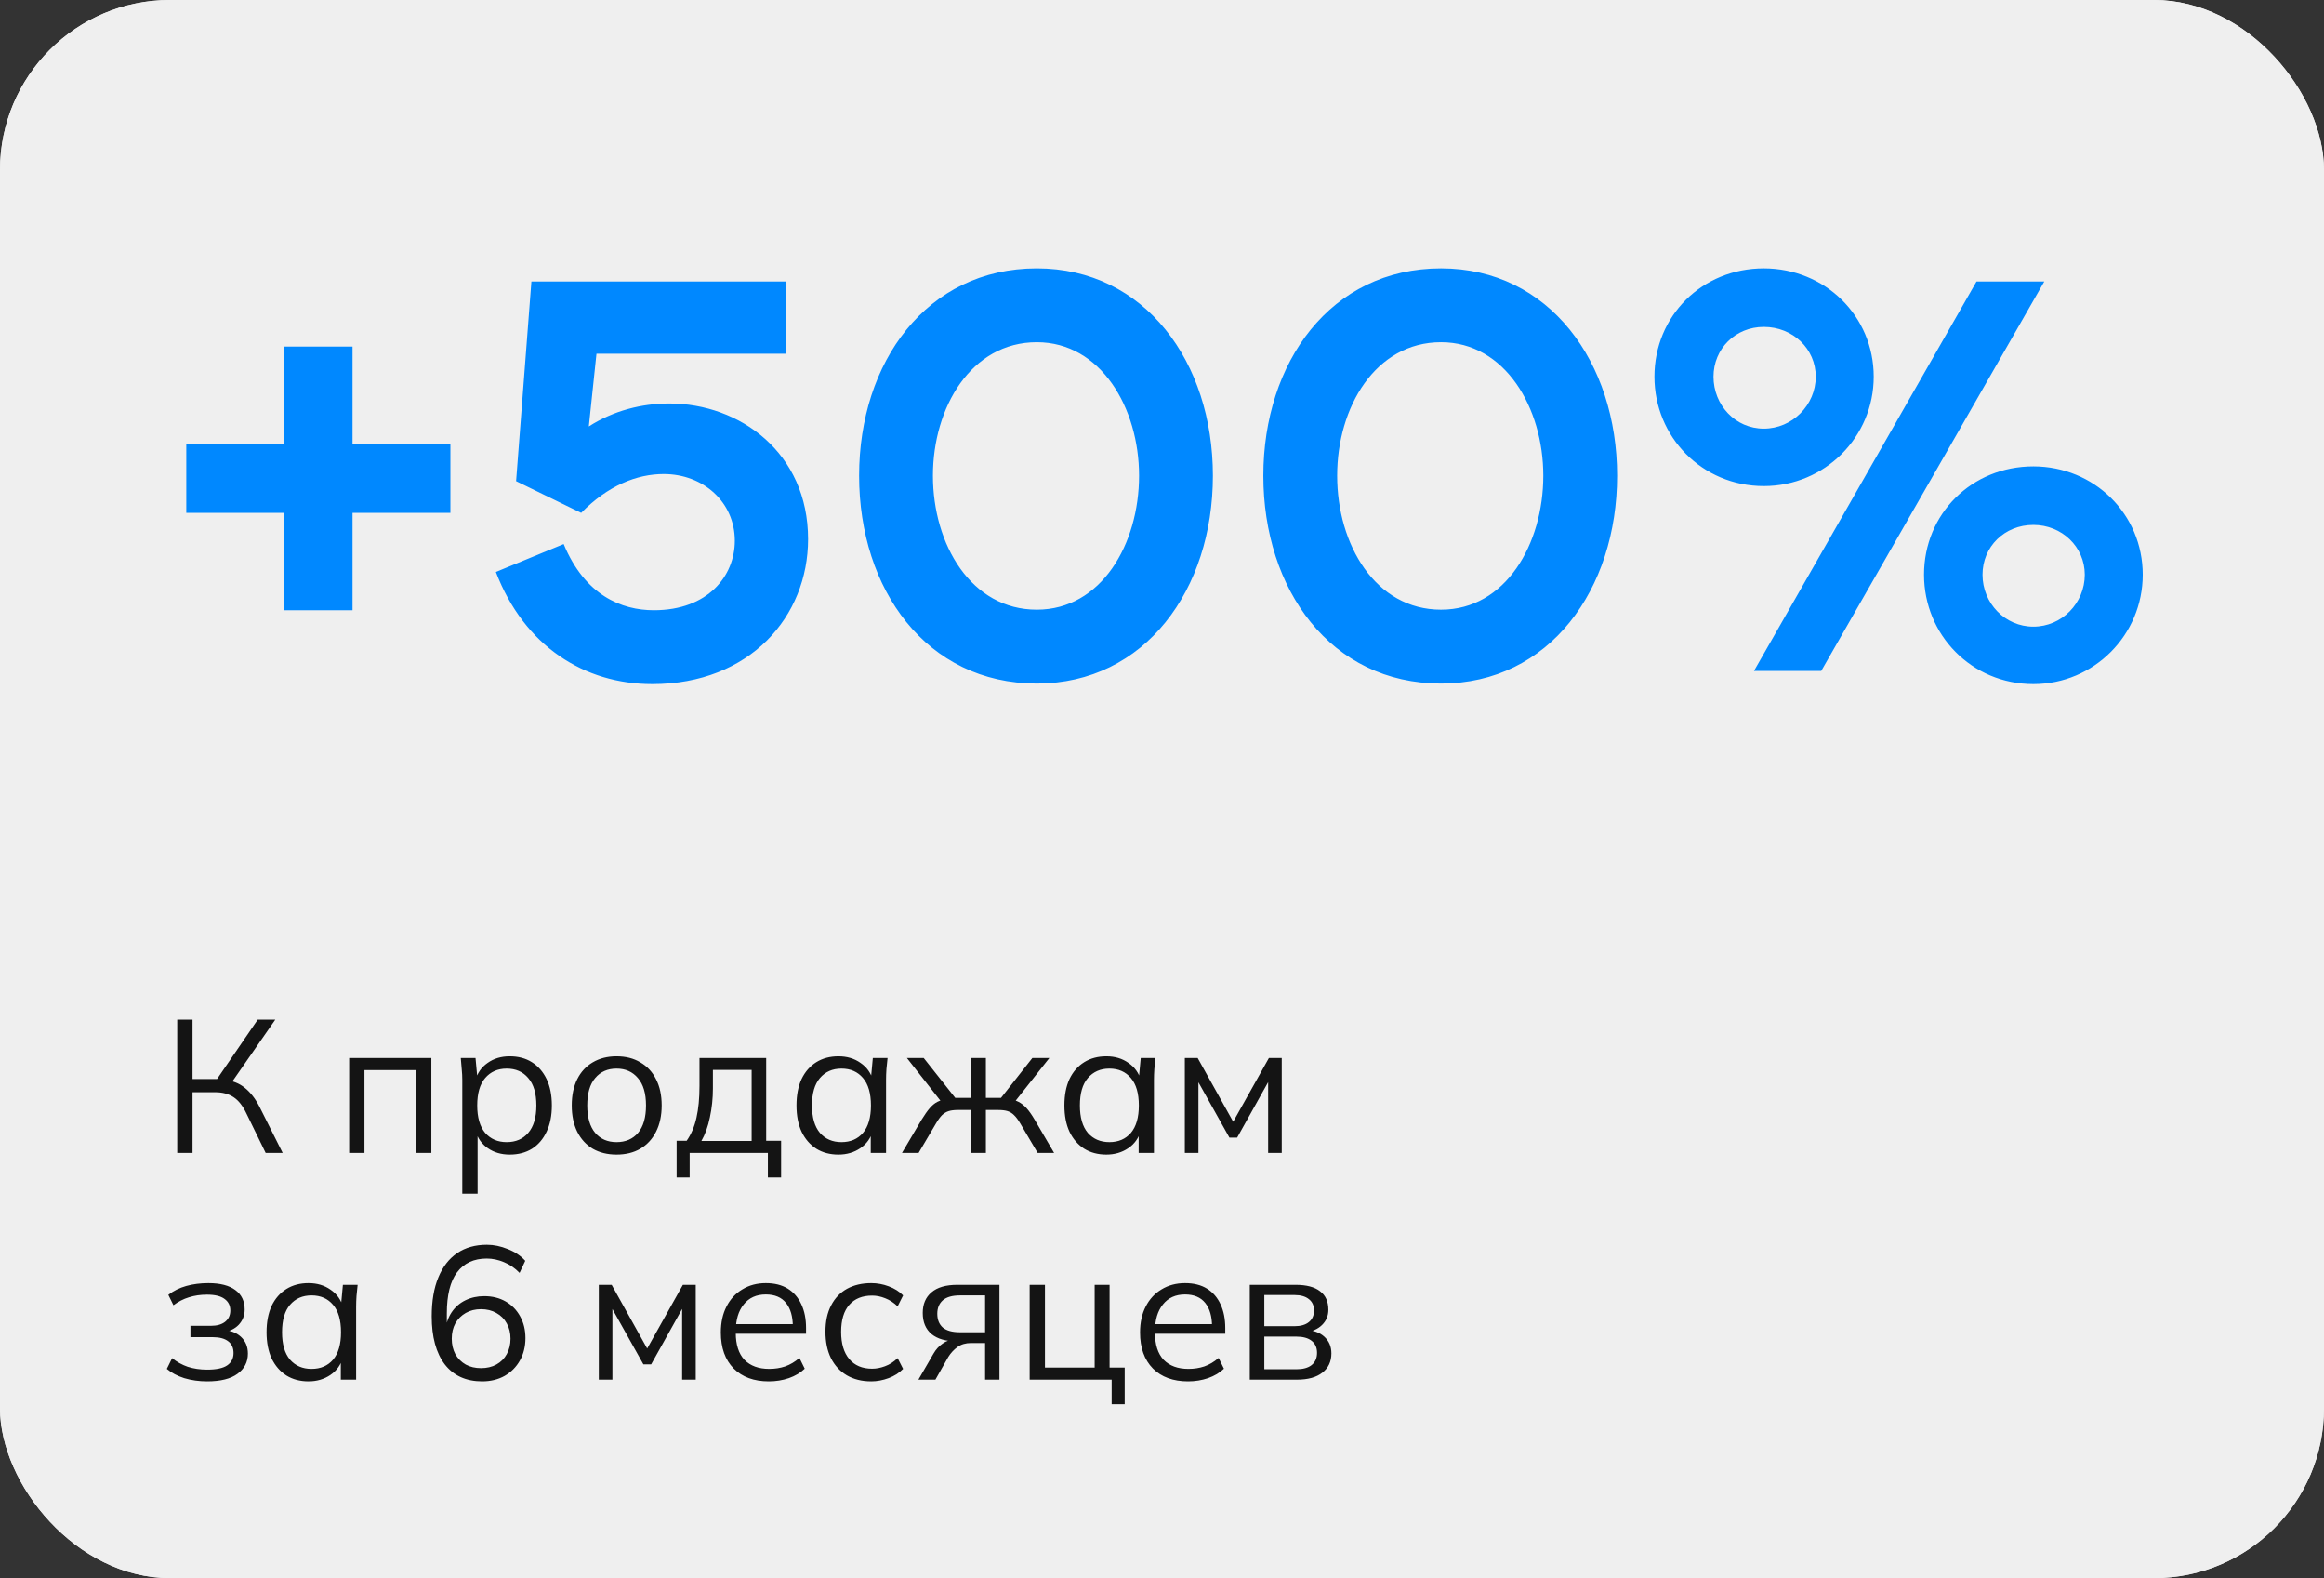 <?xml version="1.0" encoding="UTF-8"?> <svg xmlns="http://www.w3.org/2000/svg" width="246" height="167" viewBox="0 0 246 167" fill="none"><rect x="0" y="0" width="246" height="167" fill="#333333" stroke="none"/><rect width="246" height="167" rx="18" fill="#EFEFEF"></rect><rect width="246" height="167" rx="18" fill="#EFEFEF"></rect><path d="M30.023 64.575V54.273H19.72V46.98H30.023V36.677H37.316V46.98H47.676V54.273H37.316V64.575H30.023ZM52.488 60.524L59.665 57.572C61.922 63.013 65.8 64.575 69.215 64.575C74.945 64.575 77.781 60.929 77.781 57.225C77.781 53.115 74.424 50.163 70.257 50.163C67.421 50.163 64.353 51.379 61.517 54.273L54.629 50.916L56.25 29.789H83.222V37.43H63.138L62.327 45.128C64.932 43.449 67.942 42.697 70.836 42.697C78.302 42.697 85.537 47.906 85.537 57.051C85.537 65.212 79.402 72.389 69.041 72.389C61.864 72.389 55.497 68.395 52.488 60.524ZM109.75 64.517C116.579 64.517 120.573 57.572 120.573 50.337C120.573 43.16 116.522 36.214 109.75 36.214C102.804 36.214 98.752 43.102 98.752 50.337C98.752 57.63 102.804 64.517 109.75 64.517ZM109.75 72.331C98.058 72.331 90.939 62.376 90.939 50.337C90.939 38.356 98.058 28.4 109.75 28.4C121.21 28.4 128.387 38.356 128.387 50.337C128.387 62.376 121.21 72.331 109.75 72.331ZM152.538 64.517C159.368 64.517 163.361 57.572 163.361 50.337C163.361 43.16 159.31 36.214 152.538 36.214C145.592 36.214 141.541 43.102 141.541 50.337C141.541 57.63 145.592 64.517 152.538 64.517ZM152.538 72.331C140.846 72.331 133.727 62.376 133.727 50.337C133.727 38.356 140.846 28.4 152.538 28.4C163.998 28.4 171.175 38.356 171.175 50.337C171.175 62.376 163.998 72.331 152.538 72.331ZM175.126 39.861C175.126 33.436 180.161 28.4 186.702 28.4C193.184 28.4 198.336 33.436 198.336 39.861C198.336 46.227 193.184 51.437 186.702 51.437C180.161 51.437 175.126 46.227 175.126 39.861ZM203.661 60.813C203.661 54.388 208.696 49.353 215.237 49.353C221.661 49.353 226.813 54.388 226.813 60.813C226.813 67.18 221.661 72.389 215.237 72.389C208.696 72.389 203.661 67.18 203.661 60.813ZM185.66 71L209.217 29.789H216.394L192.779 71H185.66ZM186.702 45.359C189.712 45.359 192.2 42.87 192.2 39.861C192.2 36.909 189.77 34.593 186.702 34.593C183.692 34.593 181.377 36.909 181.377 39.861C181.377 42.87 183.692 45.359 186.702 45.359ZM215.237 66.312C218.247 66.312 220.677 63.823 220.677 60.813C220.677 57.861 218.247 55.546 215.237 55.546C212.169 55.546 209.854 57.861 209.854 60.813C209.854 63.823 212.227 66.312 215.237 66.312Z" fill="#0088FF"></path><path d="M18.76 122V107.9H20.38V114.18H23.26L22.76 114.5L27.28 107.9H29.14L24.36 114.78L23.76 114.26C24.613 114.353 25.333 114.64 25.92 115.12C26.507 115.587 27.02 116.247 27.46 117.1L29.92 122H28.12L26.1 117.86C25.713 117.033 25.253 116.447 24.72 116.1C24.2 115.753 23.553 115.58 22.78 115.58H20.38V122H18.76ZM36.959 122V111.96H45.659V122H44.039V113.24H38.579V122H36.959ZM48.934 126.32V114.28C48.934 113.907 48.914 113.527 48.874 113.14C48.847 112.74 48.814 112.347 48.774 111.96H50.334L50.554 114.34H50.314C50.527 113.553 50.961 112.933 51.614 112.48C52.267 112.013 53.047 111.78 53.954 111.78C54.861 111.78 55.641 111.987 56.294 112.4C56.961 112.813 57.481 113.407 57.854 114.18C58.227 114.953 58.414 115.887 58.414 116.98C58.414 118.06 58.227 118.987 57.854 119.76C57.494 120.533 56.981 121.133 56.314 121.56C55.647 121.973 54.861 122.18 53.954 122.18C53.061 122.18 52.287 121.953 51.634 121.5C50.981 121.047 50.547 120.427 50.334 119.64H50.554V126.32H48.934ZM53.634 120.86C54.594 120.86 55.354 120.533 55.914 119.88C56.487 119.213 56.774 118.247 56.774 116.98C56.774 115.7 56.487 114.733 55.914 114.08C55.354 113.413 54.594 113.08 53.634 113.08C52.687 113.08 51.927 113.413 51.354 114.08C50.794 114.733 50.514 115.7 50.514 116.98C50.514 118.247 50.794 119.213 51.354 119.88C51.927 120.533 52.687 120.86 53.634 120.86ZM65.261 122.18C64.301 122.18 63.461 121.973 62.741 121.56C62.034 121.133 61.488 120.533 61.101 119.76C60.714 118.973 60.521 118.047 60.521 116.98C60.521 115.9 60.714 114.973 61.101 114.2C61.488 113.427 62.034 112.833 62.741 112.42C63.461 111.993 64.301 111.78 65.261 111.78C66.234 111.78 67.074 111.993 67.781 112.42C68.501 112.833 69.054 113.427 69.441 114.2C69.841 114.973 70.041 115.9 70.041 116.98C70.041 118.047 69.841 118.973 69.441 119.76C69.054 120.533 68.501 121.133 67.781 121.56C67.074 121.973 66.234 122.18 65.261 122.18ZM65.261 120.86C66.221 120.86 66.981 120.533 67.541 119.88C68.101 119.213 68.381 118.247 68.381 116.98C68.381 115.7 68.094 114.733 67.521 114.08C66.961 113.413 66.208 113.08 65.261 113.08C64.314 113.08 63.561 113.413 63.001 114.08C62.441 114.733 62.161 115.7 62.161 116.98C62.161 118.247 62.441 119.213 63.001 119.88C63.561 120.533 64.314 120.86 65.261 120.86ZM71.622 124.6V120.72H72.682C73.162 120.04 73.509 119.227 73.722 118.28C73.935 117.333 74.042 116.213 74.042 114.92V111.96H81.102V120.72H82.682V124.6H81.282V122H73.002V124.6H71.622ZM74.242 120.74H79.562V113.22H75.462V115.18C75.462 116.233 75.355 117.253 75.142 118.24C74.942 119.213 74.642 120.047 74.242 120.74ZM88.75 122.18C87.857 122.18 87.077 121.973 86.41 121.56C85.743 121.133 85.223 120.533 84.85 119.76C84.49 118.987 84.31 118.06 84.31 116.98C84.31 115.887 84.49 114.953 84.85 114.18C85.223 113.407 85.743 112.813 86.41 112.4C87.077 111.987 87.857 111.78 88.75 111.78C89.657 111.78 90.437 112.013 91.09 112.48C91.757 112.933 92.197 113.553 92.41 114.34H92.17L92.39 111.96H93.95C93.91 112.347 93.87 112.74 93.83 113.14C93.803 113.527 93.79 113.907 93.79 114.28V122H92.17V119.64H92.39C92.177 120.427 91.737 121.047 91.07 121.5C90.403 121.953 89.63 122.18 88.75 122.18ZM89.07 120.86C90.03 120.86 90.79 120.533 91.35 119.88C91.91 119.213 92.19 118.247 92.19 116.98C92.19 115.7 91.91 114.733 91.35 114.08C90.79 113.413 90.03 113.08 89.07 113.08C88.123 113.08 87.363 113.413 86.79 114.08C86.23 114.733 85.95 115.7 85.95 116.98C85.95 118.247 86.23 119.213 86.79 119.88C87.363 120.533 88.123 120.86 89.07 120.86ZM95.477 122L97.557 118.48C97.877 117.96 98.164 117.553 98.417 117.26C98.67 116.967 98.937 116.747 99.217 116.6C99.51 116.453 99.844 116.36 100.217 116.32L99.817 116.82L95.997 111.96H97.777L101.117 116.18H102.737V111.96H104.357V116.18H105.957L109.277 111.96H111.077L107.237 116.82L106.817 116.32C107.204 116.36 107.537 116.453 107.817 116.6C108.11 116.747 108.39 116.967 108.657 117.26C108.924 117.553 109.21 117.96 109.517 118.48L111.577 122H109.837L107.997 118.88C107.77 118.493 107.55 118.2 107.337 118C107.137 117.8 106.91 117.66 106.657 117.58C106.404 117.5 106.084 117.46 105.697 117.46H104.357V122H102.737V117.46H101.377C100.99 117.46 100.67 117.5 100.417 117.58C100.164 117.66 99.93 117.8 99.717 118C99.517 118.2 99.304 118.493 99.077 118.88L97.237 122H95.477ZM117.109 122.18C116.216 122.18 115.436 121.973 114.769 121.56C114.103 121.133 113.583 120.533 113.209 119.76C112.849 118.987 112.669 118.06 112.669 116.98C112.669 115.887 112.849 114.953 113.209 114.18C113.583 113.407 114.103 112.813 114.769 112.4C115.436 111.987 116.216 111.78 117.109 111.78C118.016 111.78 118.796 112.013 119.449 112.48C120.116 112.933 120.556 113.553 120.769 114.34H120.529L120.749 111.96H122.309C122.269 112.347 122.229 112.74 122.189 113.14C122.163 113.527 122.149 113.907 122.149 114.28V122H120.529V119.64H120.749C120.536 120.427 120.096 121.047 119.429 121.5C118.763 121.953 117.989 122.18 117.109 122.18ZM117.429 120.86C118.389 120.86 119.149 120.533 119.709 119.88C120.269 119.213 120.549 118.247 120.549 116.98C120.549 115.7 120.269 114.733 119.709 114.08C119.149 113.413 118.389 113.08 117.429 113.08C116.483 113.08 115.723 113.413 115.149 114.08C114.589 114.733 114.309 115.7 114.309 116.98C114.309 118.247 114.589 119.213 115.149 119.88C115.723 120.533 116.483 120.86 117.429 120.86ZM125.416 122V111.96H126.776L130.536 118.7L134.316 111.96H135.676V122H134.236V113.76H134.656L130.956 120.38H130.136L126.416 113.74H126.856V122H125.416ZM21.92 146.18C21.067 146.18 20.26 146.067 19.5 145.84C18.753 145.6 18.14 145.273 17.66 144.86L18.22 143.72C18.713 144.12 19.267 144.427 19.88 144.64C20.507 144.84 21.187 144.94 21.92 144.94C22.907 144.94 23.62 144.787 24.06 144.48C24.5 144.173 24.72 143.74 24.72 143.18C24.72 142.633 24.533 142.22 24.16 141.94C23.787 141.647 23.24 141.5 22.52 141.5H20.16V140.3H22.32C22.96 140.3 23.46 140.16 23.82 139.88C24.193 139.587 24.38 139.187 24.38 138.68C24.38 138.16 24.18 137.753 23.78 137.46C23.38 137.153 22.753 137 21.9 137C21.22 137 20.587 137.093 20 137.28C19.427 137.453 18.88 137.733 18.36 138.12L17.82 137.02C18.367 136.593 19 136.28 19.72 136.08C20.44 135.88 21.22 135.78 22.06 135.78C23.313 135.78 24.267 136.027 24.92 136.52C25.573 137 25.9 137.687 25.9 138.58C25.9 139.207 25.687 139.747 25.26 140.2C24.833 140.64 24.267 140.9 23.56 140.98V140.74C24.36 140.767 25.007 141.007 25.5 141.46C25.993 141.913 26.24 142.507 26.24 143.24C26.24 144.133 25.873 144.847 25.14 145.38C24.42 145.913 23.347 146.18 21.92 146.18ZM32.656 146.18C31.763 146.18 30.983 145.973 30.316 145.56C29.65 145.133 29.13 144.533 28.756 143.76C28.396 142.987 28.216 142.06 28.216 140.98C28.216 139.887 28.396 138.953 28.756 138.18C29.13 137.407 29.65 136.813 30.316 136.4C30.983 135.987 31.763 135.78 32.656 135.78C33.563 135.78 34.343 136.013 34.996 136.48C35.663 136.933 36.103 137.553 36.316 138.34H36.076L36.296 135.96H37.856C37.816 136.347 37.776 136.74 37.736 137.14C37.71 137.527 37.696 137.907 37.696 138.28V146H36.076V143.64H36.296C36.083 144.427 35.643 145.047 34.976 145.5C34.31 145.953 33.536 146.18 32.656 146.18ZM32.976 144.86C33.936 144.86 34.696 144.533 35.256 143.88C35.816 143.213 36.096 142.247 36.096 140.98C36.096 139.7 35.816 138.733 35.256 138.08C34.696 137.413 33.936 137.08 32.976 137.08C32.03 137.08 31.27 137.413 30.696 138.08C30.136 138.733 29.856 139.7 29.856 140.98C29.856 142.247 30.136 143.213 30.696 143.88C31.27 144.533 32.03 144.86 32.976 144.86ZM51.038 146.18C49.331 146.18 48.011 145.58 47.078 144.38C46.158 143.167 45.698 141.473 45.698 139.3C45.698 137.673 45.931 136.3 46.398 135.18C46.865 134.047 47.532 133.187 48.398 132.6C49.265 132.013 50.312 131.72 51.538 131.72C52.272 131.72 53.011 131.873 53.758 132.18C54.505 132.473 55.118 132.887 55.598 133.42L54.998 134.7C54.492 134.18 53.938 133.8 53.338 133.56C52.738 133.307 52.132 133.18 51.518 133.18C50.158 133.18 49.111 133.667 48.378 134.64C47.658 135.6 47.298 137.047 47.298 138.98V140.84H47.118C47.212 140.08 47.438 139.427 47.798 138.88C48.172 138.32 48.658 137.893 49.258 137.6C49.858 137.307 50.525 137.16 51.258 137.16C52.111 137.16 52.865 137.347 53.518 137.72C54.172 138.093 54.685 138.62 55.058 139.3C55.431 139.967 55.618 140.733 55.618 141.6C55.618 142.48 55.425 143.267 55.038 143.96C54.651 144.653 54.111 145.2 53.418 145.6C52.725 145.987 51.931 146.18 51.038 146.18ZM50.918 144.78C51.532 144.78 52.072 144.653 52.538 144.4C53.018 144.133 53.385 143.767 53.638 143.3C53.905 142.82 54.038 142.273 54.038 141.66C54.038 141.047 53.905 140.507 53.638 140.04C53.385 139.573 53.018 139.207 52.538 138.94C52.072 138.673 51.532 138.54 50.918 138.54C50.305 138.54 49.765 138.673 49.298 138.94C48.831 139.207 48.465 139.573 48.198 140.04C47.945 140.507 47.818 141.047 47.818 141.66C47.818 142.273 47.945 142.82 48.198 143.3C48.465 143.767 48.831 144.133 49.298 144.4C49.765 144.653 50.305 144.78 50.918 144.78ZM63.385 146V135.96H64.745L68.505 142.7L72.285 135.96H73.645V146H72.205V137.76H72.625L68.925 144.38H68.105L64.385 137.74H64.825V146H63.385ZM81.382 146.18C79.809 146.18 78.569 145.727 77.662 144.82C76.755 143.9 76.302 142.627 76.302 141C76.302 139.947 76.502 139.033 76.902 138.26C77.302 137.473 77.862 136.867 78.582 136.44C79.302 136 80.129 135.78 81.062 135.78C81.982 135.78 82.755 135.973 83.382 136.36C84.009 136.747 84.489 137.3 84.822 138.02C85.156 138.727 85.322 139.567 85.322 140.54V141.14H77.542V140.12H84.262L83.922 140.38C83.922 139.313 83.682 138.48 83.202 137.88C82.722 137.28 82.009 136.98 81.062 136.98C80.062 136.98 79.282 137.333 78.722 138.04C78.162 138.733 77.882 139.673 77.882 140.86V141.04C77.882 142.293 78.189 143.247 78.802 143.9C79.429 144.54 80.302 144.86 81.422 144.86C82.022 144.86 82.582 144.773 83.102 144.6C83.635 144.413 84.142 144.113 84.622 143.7L85.182 144.84C84.742 145.267 84.182 145.6 83.502 145.84C82.835 146.067 82.129 146.18 81.382 146.18ZM92.216 146.18C91.23 146.18 90.37 145.967 89.636 145.54C88.916 145.113 88.356 144.507 87.956 143.72C87.57 142.933 87.376 142 87.376 140.92C87.376 139.827 87.576 138.9 87.976 138.14C88.376 137.367 88.936 136.78 89.656 136.38C90.39 135.98 91.243 135.78 92.216 135.78C92.856 135.78 93.476 135.893 94.076 136.12C94.69 136.347 95.196 136.667 95.596 137.08L95.016 138.24C94.616 137.853 94.176 137.567 93.696 137.38C93.23 137.193 92.77 137.1 92.316 137.1C91.276 137.1 90.47 137.427 89.896 138.08C89.323 138.733 89.036 139.687 89.036 140.94C89.036 142.18 89.323 143.14 89.896 143.82C90.47 144.5 91.276 144.84 92.316 144.84C92.756 144.84 93.21 144.753 93.676 144.58C94.156 144.407 94.603 144.12 95.016 143.72L95.596 144.86C95.183 145.287 94.67 145.613 94.056 145.84C93.443 146.067 92.83 146.18 92.216 146.18ZM97.214 146L98.814 143.24C99.067 142.8 99.387 142.447 99.774 142.18C100.161 141.9 100.567 141.76 100.994 141.76H101.274L101.254 141.94C100.121 141.94 99.241 141.687 98.614 141.18C97.987 140.66 97.674 139.913 97.674 138.94C97.674 138.007 97.981 137.28 98.594 136.76C99.207 136.227 100.121 135.96 101.334 135.96H105.794V146H104.274V142.12H102.774C102.214 142.12 101.741 142.26 101.354 142.54C100.967 142.82 100.641 143.173 100.374 143.6L99.014 146H97.214ZM101.614 140.98H104.274V137.08H101.614C100.801 137.08 100.194 137.253 99.794 137.6C99.407 137.947 99.214 138.42 99.214 139.02C99.214 139.647 99.407 140.133 99.794 140.48C100.194 140.813 100.801 140.98 101.614 140.98ZM117.671 148.6V146H108.991V135.96H110.611V144.72H115.871V135.96H117.451V144.72H119.051V148.6H117.671ZM125.757 146.18C124.184 146.18 122.944 145.727 122.037 144.82C121.131 143.9 120.677 142.627 120.677 141C120.677 139.947 120.877 139.033 121.277 138.26C121.677 137.473 122.237 136.867 122.957 136.44C123.677 136 124.504 135.78 125.437 135.78C126.357 135.78 127.131 135.973 127.757 136.36C128.384 136.747 128.864 137.3 129.197 138.02C129.531 138.727 129.697 139.567 129.697 140.54V141.14H121.917V140.12H128.637L128.297 140.38C128.297 139.313 128.057 138.48 127.577 137.88C127.097 137.28 126.384 136.98 125.437 136.98C124.437 136.98 123.657 137.333 123.097 138.04C122.537 138.733 122.257 139.673 122.257 140.86V141.04C122.257 142.293 122.564 143.247 123.177 143.9C123.804 144.54 124.677 144.86 125.797 144.86C126.397 144.86 126.957 144.773 127.477 144.6C128.011 144.413 128.517 144.113 128.997 143.7L129.557 144.84C129.117 145.267 128.557 145.6 127.877 145.84C127.211 146.067 126.504 146.18 125.757 146.18ZM132.291 146V135.96H137.131C138.291 135.96 139.158 136.187 139.731 136.64C140.318 137.08 140.611 137.733 140.611 138.6C140.611 139.24 140.385 139.78 139.931 140.22C139.491 140.647 138.918 140.9 138.211 140.98V140.74C139.038 140.767 139.698 141.007 140.191 141.46C140.685 141.913 140.931 142.5 140.931 143.22C140.931 144.087 140.611 144.767 139.971 145.26C139.345 145.753 138.451 146 137.291 146H132.291ZM133.831 144.9H137.211C137.918 144.9 138.458 144.753 138.831 144.46C139.218 144.153 139.411 143.72 139.411 143.16C139.411 142.6 139.218 142.173 138.831 141.88C138.458 141.587 137.918 141.44 137.211 141.44H133.831V144.9ZM133.831 140.34H137.031C137.685 140.34 138.191 140.193 138.551 139.9C138.911 139.607 139.091 139.2 139.091 138.68C139.091 138.16 138.911 137.76 138.551 137.48C138.191 137.187 137.685 137.04 137.031 137.04H133.831V140.34Z" fill="#141414"></path></svg> 